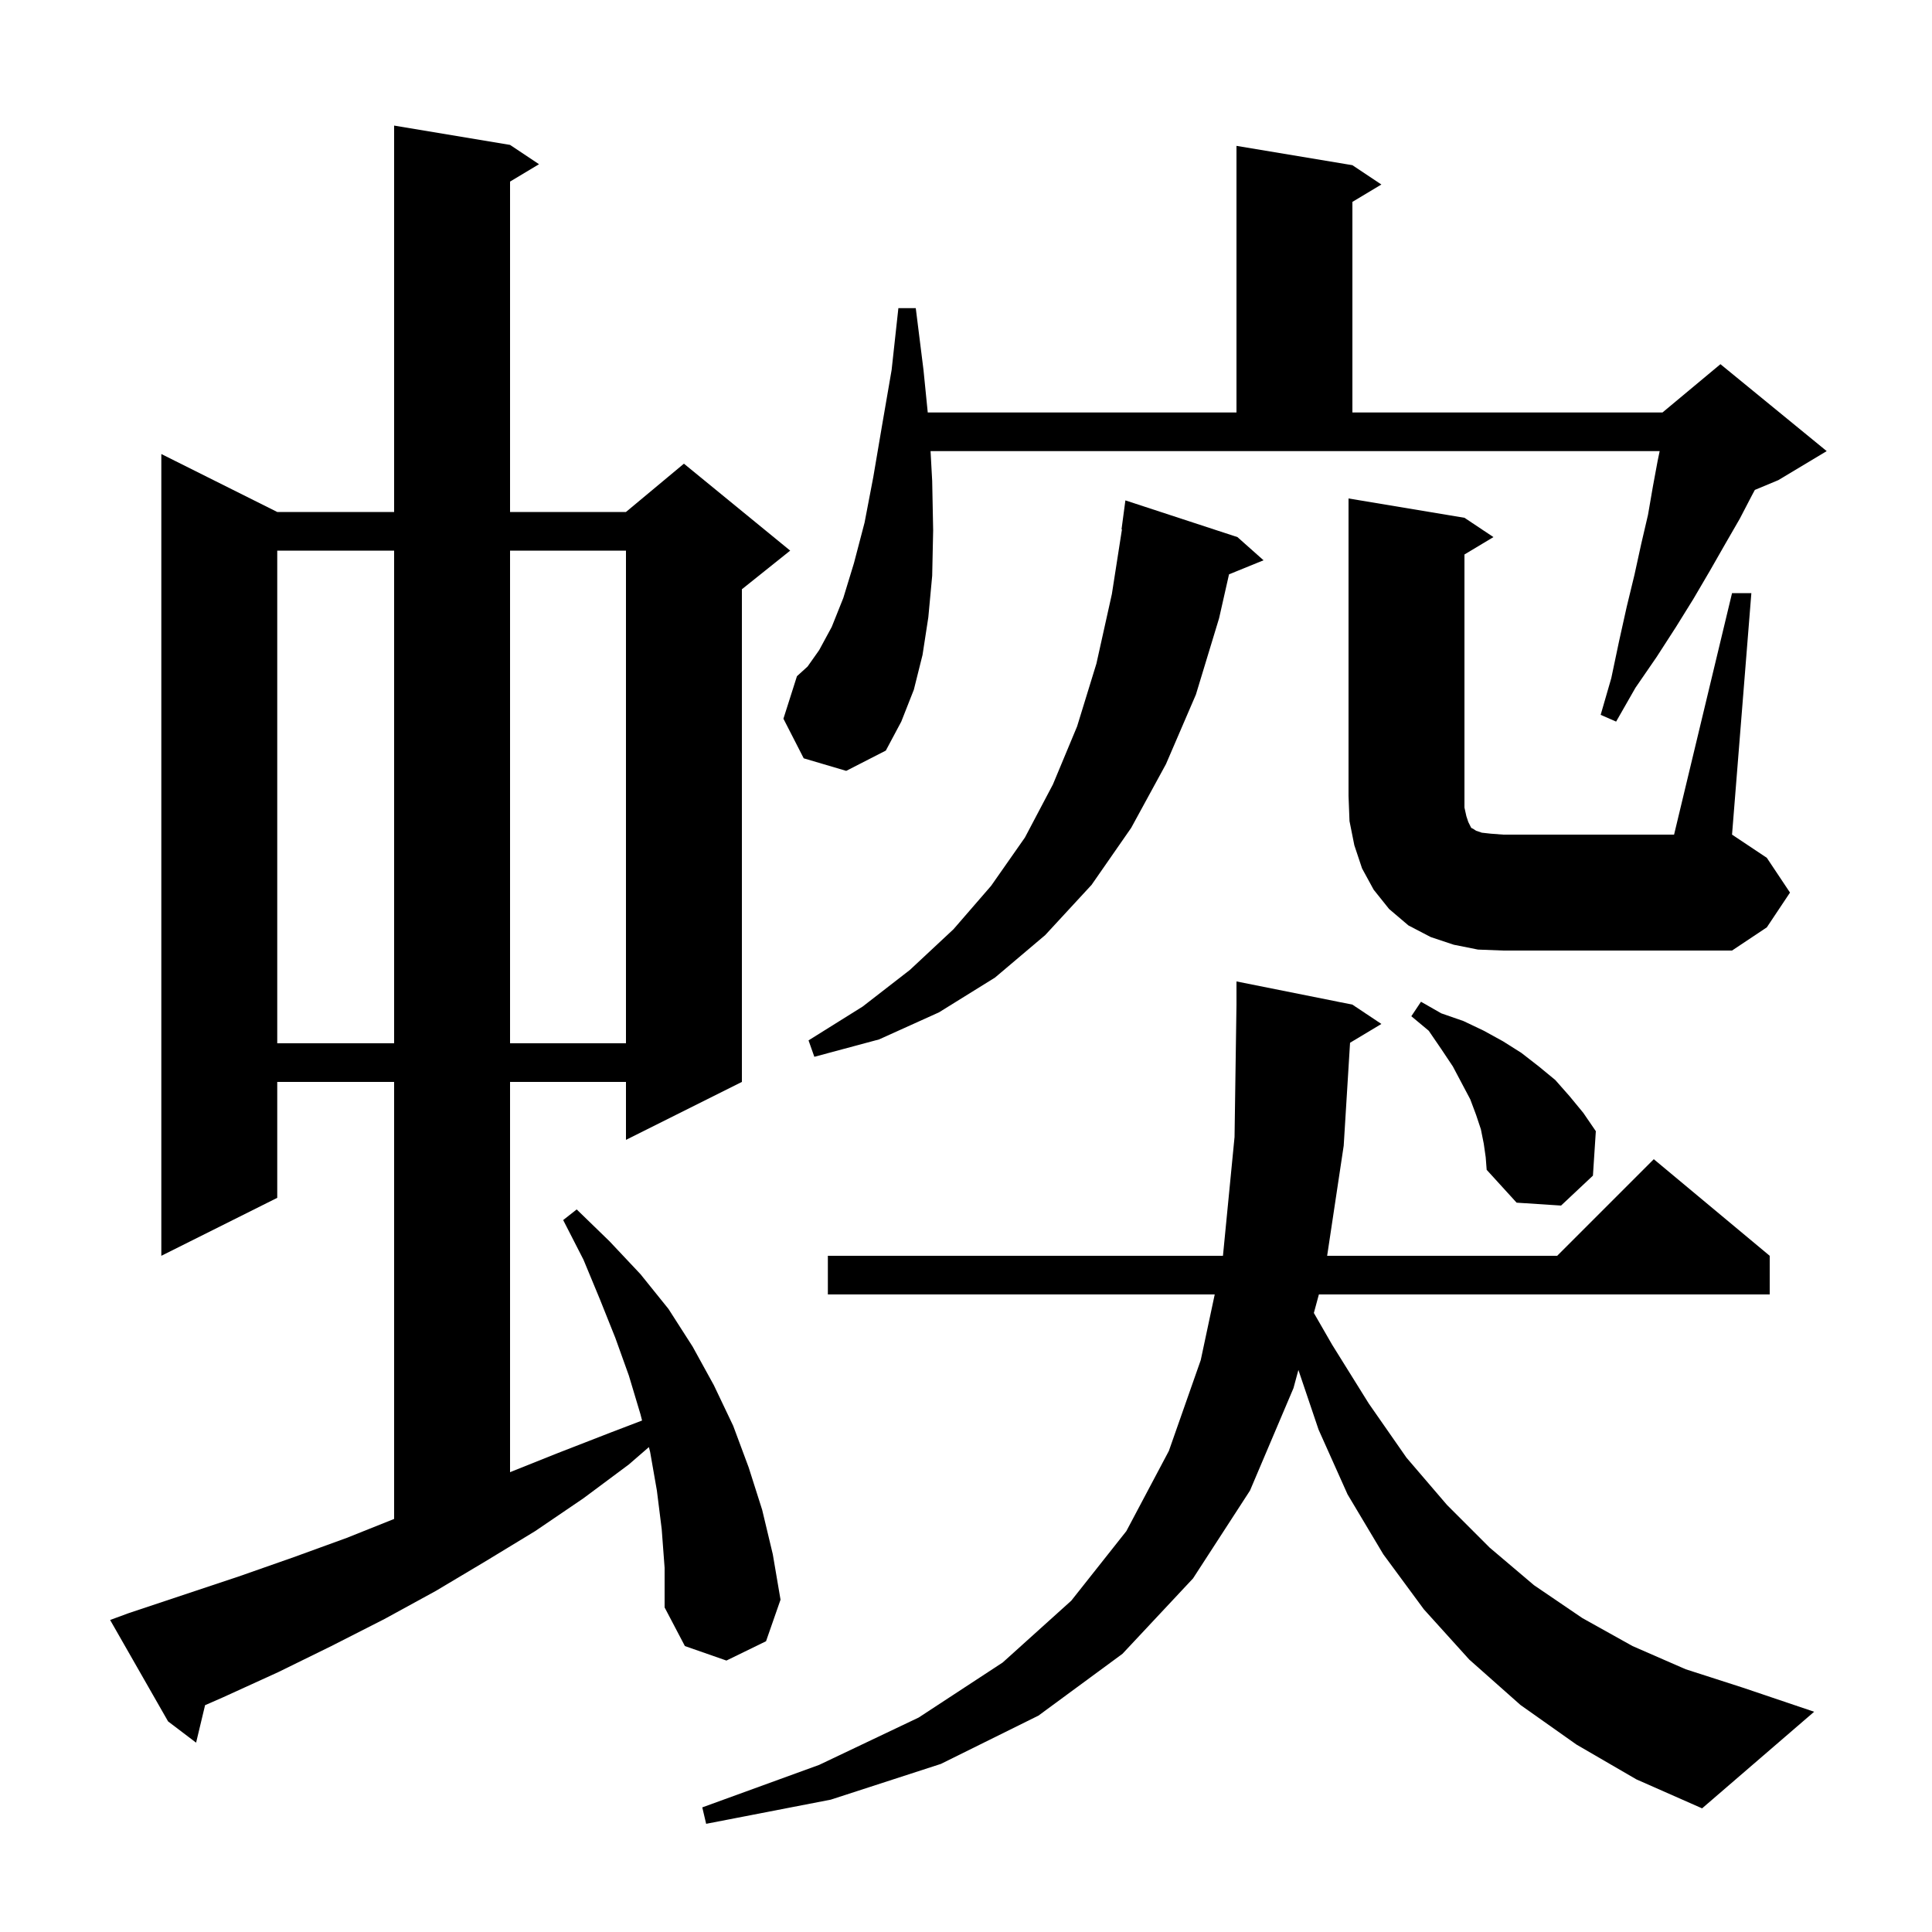 <svg xmlns="http://www.w3.org/2000/svg" xmlns:xlink="http://www.w3.org/1999/xlink" version="1.1" baseProfile="full" viewBox="0 0 200 200" width="200" height="200"><g fill="currentColor"><path d="M 139.757 107.946 L 139.1 118.6 L 137.386 130.0 L 161.2 130.0 L 171.2 120.0 L 183.2 130.0 L 183.2 134.0 L 136.531 134.0 L 136.01 135.918 L 137.9 139.2 L 141.7 145.3 L 145.6 150.9 L 149.8 155.8 L 154.2 160.2 L 158.8 164.1 L 163.8 167.5 L 169.0 170.4 L 174.5 172.8 L 180.4 174.7 L 187.8 177.2 L 176.2 187.2 L 169.4 184.2 L 163.2 180.6 L 157.4 176.5 L 152.1 171.8 L 147.4 166.6 L 143.2 160.9 L 139.5 154.7 L 136.5 148.0 L 134.41 141.818 L 133.9 143.7 L 129.4 154.3 L 123.5 163.4 L 116.2 171.2 L 107.5 177.6 L 97.4 182.6 L 86.0 186.3 L 73.1 188.8 L 72.7 187.1 L 84.8 182.7 L 95.1 177.8 L 103.8 172.1 L 110.9 165.7 L 116.6 158.5 L 121.0 150.2 L 124.3 140.8 L 125.748 134.0 L 85.7 134.0 L 85.7 130.0 L 126.6 130.0 L 127.8 117.7 L 128.0 104.0 L 128.0 101.6 L 140.0 104.0 L 143.0 106.0 Z M 68.5 158.3 L 68.0 154.3 L 67.3 150.3 L 67.173 149.804 L 65.1 151.6 L 60.4 155.1 L 55.4 158.5 L 50.3 161.6 L 45.1 164.7 L 39.8 167.6 L 34.3 170.4 L 28.8 173.1 L 23.1 175.7 L 21.229 176.521 L 20.3 180.4 L 17.4 178.2 L 11.4 167.7 L 13.3 167.0 L 24.7 163.2 L 30.4 161.2 L 35.9 159.2 L 40.8 157.24 L 40.8 112.0 L 28.7 112.0 L 28.7 124.0 L 16.7 130.0 L 16.7 47.0 L 28.7 53.0 L 40.8 53.0 L 40.8 13.0 L 52.8 15.0 L 55.8 17.0 L 52.8 18.8 L 52.8 53.0 L 64.8 53.0 L 70.8 48.0 L 81.8 57.0 L 76.8 61.0 L 76.8 112.0 L 64.8 118.0 L 64.8 112.0 L 52.8 112.0 L 52.8 152.4 L 57.8 150.4 L 63.2 148.3 L 66.467 147.052 L 66.3 146.4 L 65.1 142.4 L 63.7 138.5 L 62.1 134.5 L 60.4 130.4 L 58.3 126.3 L 59.7 125.2 L 63.1 128.5 L 66.3 131.9 L 69.2 135.5 L 71.7 139.4 L 73.9 143.4 L 75.9 147.6 L 77.5 151.9 L 78.9 156.3 L 80.0 160.9 L 80.8 165.6 L 79.3 169.9 L 75.2 171.9 L 70.9 170.4 L 68.8 166.4 L 68.8 162.3 Z M 153.6 118.4 L 153.3 116.9 L 152.8 115.4 L 152.2 113.8 L 150.4 110.4 L 149.2 108.6 L 147.9 106.7 L 146.1 105.2 L 147.1 103.7 L 149.2 104.9 L 151.5 105.7 L 153.6 106.7 L 155.6 107.8 L 157.5 109.0 L 159.3 110.4 L 161.0 111.8 L 162.5 113.5 L 163.9 115.2 L 165.2 117.1 L 164.9 121.7 L 161.6 124.8 L 157.0 124.5 L 153.9 121.1 L 153.8 119.8 Z M 128.1 55.6 L 130.8 58.0 L 127.228 59.455 L 126.2 64.0 L 123.8 71.9 L 120.7 79.1 L 117.1 85.7 L 113.0 91.6 L 108.2 96.8 L 103.0 101.2 L 97.2 104.8 L 91.0 107.6 L 84.3 109.4 L 83.7 107.7 L 89.3 104.2 L 94.2 100.4 L 98.7 96.2 L 102.6 91.7 L 106.1 86.7 L 109.0 81.2 L 111.5 75.2 L 113.5 68.7 L 115.1 61.5 L 116.144 54.803 L 116.1 54.8 L 116.5 51.8 Z M 28.7 57.0 L 28.7 108.0 L 40.8 108.0 L 40.8 57.0 Z M 52.8 57.0 L 52.8 108.0 L 64.8 108.0 L 64.8 57.0 Z M 179.3 61.4 L 181.3 61.4 L 179.3 86.4 L 182.9 88.8 L 185.3 92.4 L 182.9 96.0 L 179.3 98.4 L 155.6 98.4 L 153.0 98.3 L 150.5 97.8 L 148.1 97.0 L 145.8 95.8 L 143.8 94.1 L 142.2 92.1 L 141.0 89.9 L 140.2 87.5 L 139.7 85.0 L 139.6 82.4 L 139.6 51.6 L 151.6 53.6 L 154.6 55.6 L 151.6 57.4 L 151.6 83.6 L 151.8 84.5 L 152.0 85.1 L 152.3 85.7 L 152.5 85.8 L 152.8 86.0 L 153.4 86.2 L 154.3 86.3 L 155.6 86.4 L 173.3 86.4 Z M 83.2 78.5 L 81.1 74.4 L 82.5 70.0 L 83.6 69.0 L 84.8 67.3 L 86.1 64.9 L 87.3 61.9 L 88.4 58.3 L 89.5 54.1 L 90.4 49.4 L 91.3 44.1 L 92.3 38.3 L 93.0 31.9 L 94.8 31.9 L 95.6 38.3 L 96.04 42.7 L 128.0 42.7 L 128.0 15.1 L 140.0 17.1 L 143.0 19.1 L 140.0 20.9 L 140.0 42.7 L 172.1 42.7 L 178.1 37.7 L 189.1 46.7 L 184.1 49.7 L 181.662 50.716 L 181.4 51.2 L 180.1 53.7 L 178.6 56.3 L 177.0 59.1 L 175.3 62.0 L 173.5 64.9 L 171.5 68.0 L 169.3 71.2 L 167.3 74.7 L 165.7 74.0 L 166.8 70.2 L 167.6 66.4 L 168.4 62.8 L 169.2 59.5 L 169.9 56.3 L 170.6 53.3 L 171.1 50.4 L 171.6 47.7 L 171.808 46.7 L 96.331 46.7 L 96.5 49.8 L 96.6 54.9 L 96.5 59.6 L 96.1 63.9 L 95.5 67.8 L 94.6 71.4 L 93.3 74.7 L 91.7 77.7 L 87.6 79.8 Z "/></g></svg>